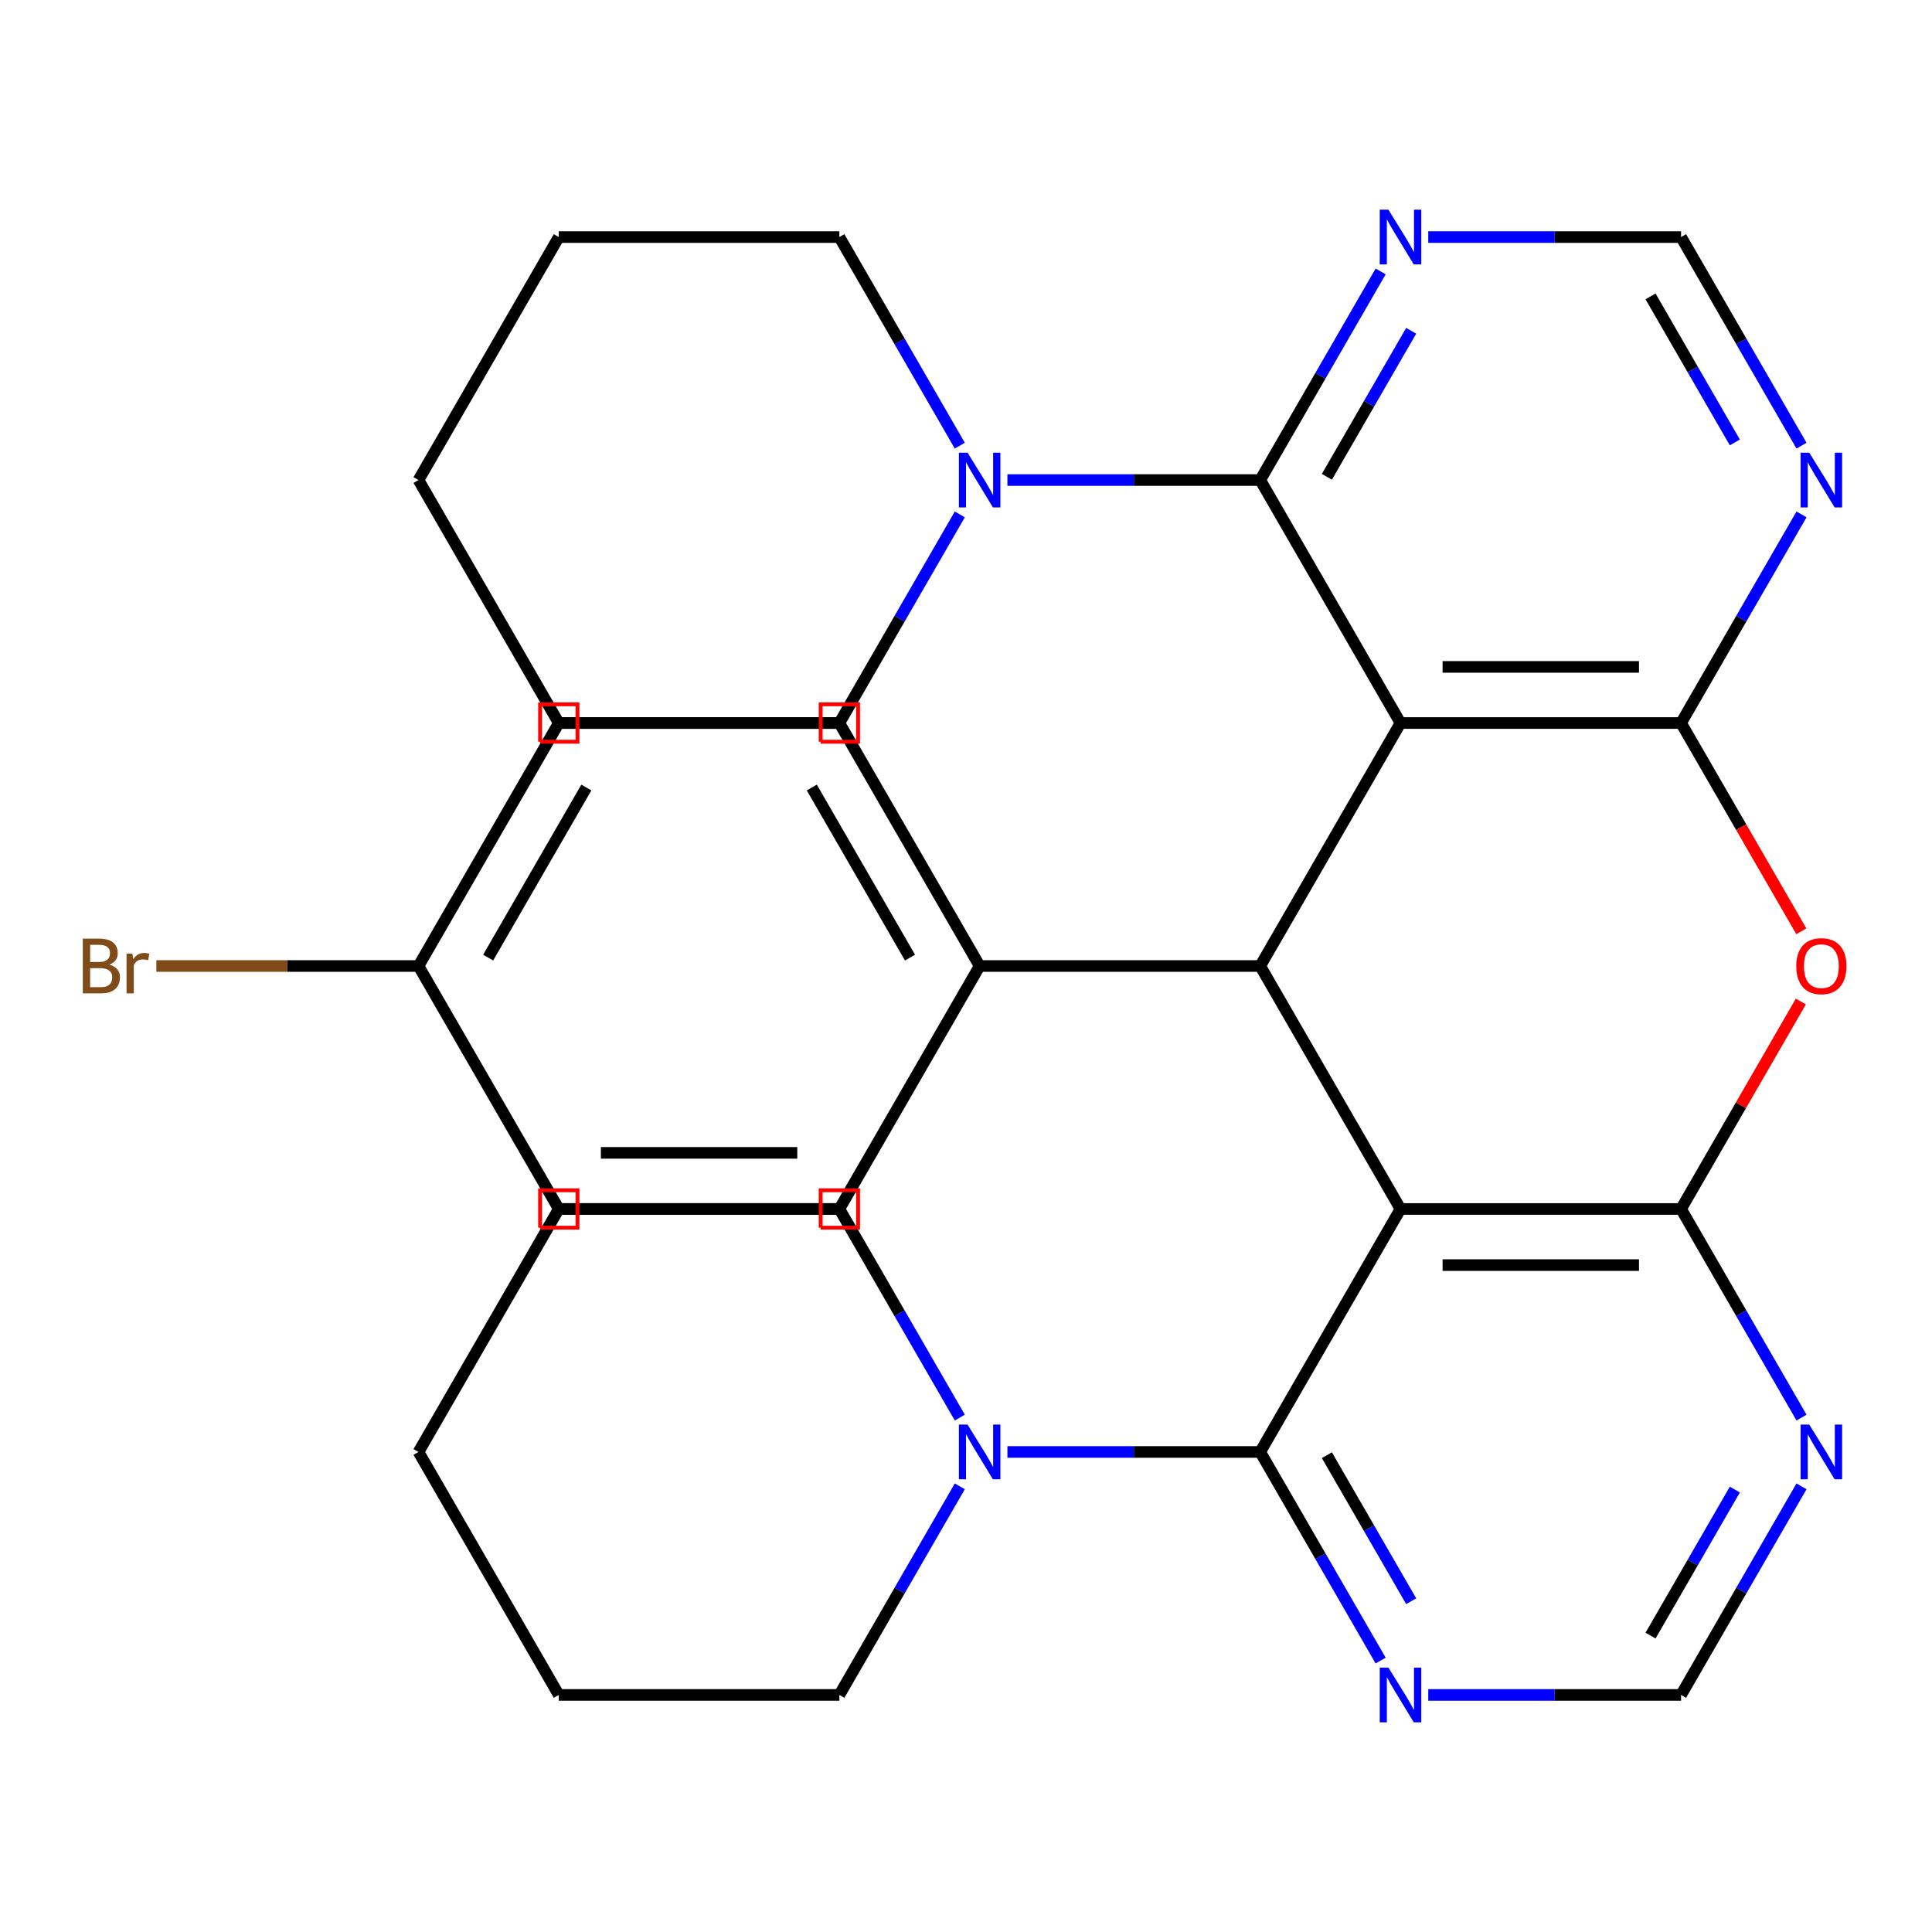 <?xml version='1.0' encoding='iso-8859-1'?>
<svg version='1.1' baseProfile='full'
              xmlns='http://www.w3.org/2000/svg'
                      xmlns:rdkit='http://www.rdkit.org/xml'
                      xmlns:xlink='http://www.w3.org/1999/xlink'
                  xml:space='preserve'
width='1000px' height='1000px' viewBox='0 0 1000 1000'>
<!-- END OF HEADER -->
<rect style='opacity:1.0;fill:#FFFFFF;stroke:none' width='1000' height='1000' x='0' y='0'> </rect>
<path class='bond-2' d='M 724.896,625.766 L 870.117,625.766' style='fill:none;fill-rule:evenodd;stroke:#000000;stroke-width:6px;stroke-linecap:butt;stroke-linejoin:miter;stroke-opacity:1' />
<path class='bond-2' d='M 746.679,654.81 L 848.334,654.81' style='fill:none;fill-rule:evenodd;stroke:#000000;stroke-width:6px;stroke-linecap:butt;stroke-linejoin:miter;stroke-opacity:1' />
<path class='bond-3' d='M 724.896,625.766 L 652.285,500' style='fill:none;fill-rule:evenodd;stroke:#000000;stroke-width:6px;stroke-linecap:butt;stroke-linejoin:miter;stroke-opacity:1' />
<path class='bond-5' d='M 724.896,625.766 L 652.285,751.531' style='fill:none;fill-rule:evenodd;stroke:#000000;stroke-width:6px;stroke-linecap:butt;stroke-linejoin:miter;stroke-opacity:1' />
<path class='bond-0' d='M 724.896,374.234 L 652.285,500' style='fill:none;fill-rule:evenodd;stroke:#000000;stroke-width:6px;stroke-linecap:butt;stroke-linejoin:miter;stroke-opacity:1' />
<path class='bond-1' d='M 724.896,374.234 L 870.117,374.234' style='fill:none;fill-rule:evenodd;stroke:#000000;stroke-width:6px;stroke-linecap:butt;stroke-linejoin:miter;stroke-opacity:1' />
<path class='bond-1' d='M 746.679,345.19 L 848.334,345.19' style='fill:none;fill-rule:evenodd;stroke:#000000;stroke-width:6px;stroke-linecap:butt;stroke-linejoin:miter;stroke-opacity:1' />
<path class='bond-6' d='M 724.896,374.234 L 652.285,248.469' style='fill:none;fill-rule:evenodd;stroke:#000000;stroke-width:6px;stroke-linecap:butt;stroke-linejoin:miter;stroke-opacity:1' />
<path class='bond-9' d='M 870.117,374.234 L 901.287,320.247' style='fill:none;fill-rule:evenodd;stroke:#000000;stroke-width:6px;stroke-linecap:butt;stroke-linejoin:miter;stroke-opacity:1' />
<path class='bond-9' d='M 901.287,320.247 L 932.457,266.259' style='fill:none;fill-rule:evenodd;stroke:#0000FF;stroke-width:6px;stroke-linecap:butt;stroke-linejoin:miter;stroke-opacity:1' />
<path class='bond-32' d='M 870.117,374.234 L 901.241,428.142' style='fill:none;fill-rule:evenodd;stroke:#000000;stroke-width:6px;stroke-linecap:butt;stroke-linejoin:miter;stroke-opacity:1' />
<path class='bond-32' d='M 901.241,428.142 L 932.364,482.049' style='fill:none;fill-rule:evenodd;stroke:#FF0000;stroke-width:6px;stroke-linecap:butt;stroke-linejoin:miter;stroke-opacity:1' />
<path class='bond-4' d='M 870.117,625.766 L 901.114,572.078' style='fill:none;fill-rule:evenodd;stroke:#000000;stroke-width:6px;stroke-linecap:butt;stroke-linejoin:miter;stroke-opacity:1' />
<path class='bond-4' d='M 901.114,572.078 L 932.11,518.391' style='fill:none;fill-rule:evenodd;stroke:#FF0000;stroke-width:6px;stroke-linecap:butt;stroke-linejoin:miter;stroke-opacity:1' />
<path class='bond-10' d='M 870.117,625.766 L 901.287,679.753' style='fill:none;fill-rule:evenodd;stroke:#000000;stroke-width:6px;stroke-linecap:butt;stroke-linejoin:miter;stroke-opacity:1' />
<path class='bond-10' d='M 901.287,679.753 L 932.457,733.741' style='fill:none;fill-rule:evenodd;stroke:#0000FF;stroke-width:6px;stroke-linecap:butt;stroke-linejoin:miter;stroke-opacity:1' />
<path class='bond-13' d='M 652.285,500 L 507.063,500' style='fill:none;fill-rule:evenodd;stroke:#000000;stroke-width:6px;stroke-linecap:butt;stroke-linejoin:miter;stroke-opacity:1' />
<path class='bond-8' d='M 652.285,751.531 L 586.859,751.531' style='fill:none;fill-rule:evenodd;stroke:#000000;stroke-width:6px;stroke-linecap:butt;stroke-linejoin:miter;stroke-opacity:1' />
<path class='bond-8' d='M 586.859,751.531 L 521.434,751.531' style='fill:none;fill-rule:evenodd;stroke:#0000FF;stroke-width:6px;stroke-linecap:butt;stroke-linejoin:miter;stroke-opacity:1' />
<path class='bond-11' d='M 652.285,751.531 L 683.455,805.519' style='fill:none;fill-rule:evenodd;stroke:#000000;stroke-width:6px;stroke-linecap:butt;stroke-linejoin:miter;stroke-opacity:1' />
<path class='bond-11' d='M 683.455,805.519 L 714.624,859.506' style='fill:none;fill-rule:evenodd;stroke:#0000FF;stroke-width:6px;stroke-linecap:butt;stroke-linejoin:miter;stroke-opacity:1' />
<path class='bond-11' d='M 686.789,753.205 L 708.608,790.997' style='fill:none;fill-rule:evenodd;stroke:#000000;stroke-width:6px;stroke-linecap:butt;stroke-linejoin:miter;stroke-opacity:1' />
<path class='bond-11' d='M 708.608,790.997 L 730.426,828.788' style='fill:none;fill-rule:evenodd;stroke:#0000FF;stroke-width:6px;stroke-linecap:butt;stroke-linejoin:miter;stroke-opacity:1' />
<path class='bond-7' d='M 652.285,248.469 L 586.859,248.469' style='fill:none;fill-rule:evenodd;stroke:#000000;stroke-width:6px;stroke-linecap:butt;stroke-linejoin:miter;stroke-opacity:1' />
<path class='bond-7' d='M 586.859,248.469 L 521.434,248.469' style='fill:none;fill-rule:evenodd;stroke:#0000FF;stroke-width:6px;stroke-linecap:butt;stroke-linejoin:miter;stroke-opacity:1' />
<path class='bond-12' d='M 652.285,248.469 L 683.455,194.481' style='fill:none;fill-rule:evenodd;stroke:#000000;stroke-width:6px;stroke-linecap:butt;stroke-linejoin:miter;stroke-opacity:1' />
<path class='bond-12' d='M 683.455,194.481 L 714.624,140.494' style='fill:none;fill-rule:evenodd;stroke:#0000FF;stroke-width:6px;stroke-linecap:butt;stroke-linejoin:miter;stroke-opacity:1' />
<path class='bond-12' d='M 686.789,246.795 L 708.608,209.003' style='fill:none;fill-rule:evenodd;stroke:#000000;stroke-width:6px;stroke-linecap:butt;stroke-linejoin:miter;stroke-opacity:1' />
<path class='bond-12' d='M 708.608,209.003 L 730.426,171.212' style='fill:none;fill-rule:evenodd;stroke:#0000FF;stroke-width:6px;stroke-linecap:butt;stroke-linejoin:miter;stroke-opacity:1' />
<path class='bond-23' d='M 496.792,230.678 L 465.622,176.691' style='fill:none;fill-rule:evenodd;stroke:#0000FF;stroke-width:6px;stroke-linecap:butt;stroke-linejoin:miter;stroke-opacity:1' />
<path class='bond-23' d='M 465.622,176.691 L 434.452,122.703' style='fill:none;fill-rule:evenodd;stroke:#000000;stroke-width:6px;stroke-linecap:butt;stroke-linejoin:miter;stroke-opacity:1' />
<path class='bond-25' d='M 496.792,266.259 L 465.622,320.247' style='fill:none;fill-rule:evenodd;stroke:#0000FF;stroke-width:6px;stroke-linecap:butt;stroke-linejoin:miter;stroke-opacity:1' />
<path class='bond-25' d='M 465.622,320.247 L 434.452,374.234' style='fill:none;fill-rule:evenodd;stroke:#000000;stroke-width:6px;stroke-linecap:butt;stroke-linejoin:miter;stroke-opacity:1' />
<path class='bond-22' d='M 496.792,733.741 L 465.622,679.753' style='fill:none;fill-rule:evenodd;stroke:#0000FF;stroke-width:6px;stroke-linecap:butt;stroke-linejoin:miter;stroke-opacity:1' />
<path class='bond-22' d='M 465.622,679.753 L 434.452,625.766' style='fill:none;fill-rule:evenodd;stroke:#000000;stroke-width:6px;stroke-linecap:butt;stroke-linejoin:miter;stroke-opacity:1' />
<path class='bond-24' d='M 496.792,769.322 L 465.622,823.309' style='fill:none;fill-rule:evenodd;stroke:#0000FF;stroke-width:6px;stroke-linecap:butt;stroke-linejoin:miter;stroke-opacity:1' />
<path class='bond-24' d='M 465.622,823.309 L 434.452,877.297' style='fill:none;fill-rule:evenodd;stroke:#000000;stroke-width:6px;stroke-linecap:butt;stroke-linejoin:miter;stroke-opacity:1' />
<path class='bond-36' d='M 932.457,230.678 L 901.287,176.691' style='fill:none;fill-rule:evenodd;stroke:#0000FF;stroke-width:6px;stroke-linecap:butt;stroke-linejoin:miter;stroke-opacity:1' />
<path class='bond-36' d='M 901.287,176.691 L 870.117,122.703' style='fill:none;fill-rule:evenodd;stroke:#000000;stroke-width:6px;stroke-linecap:butt;stroke-linejoin:miter;stroke-opacity:1' />
<path class='bond-36' d='M 897.953,229.004 L 876.134,191.213' style='fill:none;fill-rule:evenodd;stroke:#0000FF;stroke-width:6px;stroke-linecap:butt;stroke-linejoin:miter;stroke-opacity:1' />
<path class='bond-36' d='M 876.134,191.213 L 854.315,153.422' style='fill:none;fill-rule:evenodd;stroke:#000000;stroke-width:6px;stroke-linecap:butt;stroke-linejoin:miter;stroke-opacity:1' />
<path class='bond-33' d='M 932.457,769.322 L 901.287,823.309' style='fill:none;fill-rule:evenodd;stroke:#0000FF;stroke-width:6px;stroke-linecap:butt;stroke-linejoin:miter;stroke-opacity:1' />
<path class='bond-33' d='M 901.287,823.309 L 870.117,877.297' style='fill:none;fill-rule:evenodd;stroke:#000000;stroke-width:6px;stroke-linecap:butt;stroke-linejoin:miter;stroke-opacity:1' />
<path class='bond-33' d='M 897.953,770.996 L 876.134,808.787' style='fill:none;fill-rule:evenodd;stroke:#0000FF;stroke-width:6px;stroke-linecap:butt;stroke-linejoin:miter;stroke-opacity:1' />
<path class='bond-33' d='M 876.134,808.787 L 854.315,846.578' style='fill:none;fill-rule:evenodd;stroke:#000000;stroke-width:6px;stroke-linecap:butt;stroke-linejoin:miter;stroke-opacity:1' />
<path class='bond-14' d='M 739.266,877.297 L 804.692,877.297' style='fill:none;fill-rule:evenodd;stroke:#0000FF;stroke-width:6px;stroke-linecap:butt;stroke-linejoin:miter;stroke-opacity:1' />
<path class='bond-14' d='M 804.692,877.297 L 870.117,877.297' style='fill:none;fill-rule:evenodd;stroke:#000000;stroke-width:6px;stroke-linecap:butt;stroke-linejoin:miter;stroke-opacity:1' />
<path class='bond-15' d='M 739.266,122.703 L 804.692,122.703' style='fill:none;fill-rule:evenodd;stroke:#0000FF;stroke-width:6px;stroke-linecap:butt;stroke-linejoin:miter;stroke-opacity:1' />
<path class='bond-15' d='M 804.692,122.703 L 870.117,122.703' style='fill:none;fill-rule:evenodd;stroke:#000000;stroke-width:6px;stroke-linecap:butt;stroke-linejoin:miter;stroke-opacity:1' />
<path class='bond-16' d='M 507.063,500 L 434.452,374.234' style='fill:none;fill-rule:evenodd;stroke:#000000;stroke-width:6px;stroke-linecap:butt;stroke-linejoin:miter;stroke-opacity:1' />
<path class='bond-16' d='M 471.018,495.657 L 420.191,407.621' style='fill:none;fill-rule:evenodd;stroke:#000000;stroke-width:6px;stroke-linecap:butt;stroke-linejoin:miter;stroke-opacity:1' />
<path class='bond-17' d='M 507.063,500 L 434.452,625.766' style='fill:none;fill-rule:evenodd;stroke:#000000;stroke-width:6px;stroke-linecap:butt;stroke-linejoin:miter;stroke-opacity:1' />
<path class='bond-20' d='M 434.452,374.234 L 289.231,374.234' style='fill:none;fill-rule:evenodd;stroke:#000000;stroke-width:6px;stroke-linecap:butt;stroke-linejoin:miter;stroke-opacity:1' />
<path class='bond-19' d='M 434.452,625.766 L 289.231,625.766' style='fill:none;fill-rule:evenodd;stroke:#000000;stroke-width:6px;stroke-linecap:butt;stroke-linejoin:miter;stroke-opacity:1' />
<path class='bond-19' d='M 412.669,596.721 L 311.014,596.721' style='fill:none;fill-rule:evenodd;stroke:#000000;stroke-width:6px;stroke-linecap:butt;stroke-linejoin:miter;stroke-opacity:1' />
<path class='bond-18' d='M 216.62,500 L 289.231,625.766' style='fill:none;fill-rule:evenodd;stroke:#000000;stroke-width:6px;stroke-linecap:butt;stroke-linejoin:miter;stroke-opacity:1' />
<path class='bond-21' d='M 216.62,500 L 148.774,500' style='fill:none;fill-rule:evenodd;stroke:#000000;stroke-width:6px;stroke-linecap:butt;stroke-linejoin:miter;stroke-opacity:1' />
<path class='bond-21' d='M 148.774,500 L 80.929,500' style='fill:none;fill-rule:evenodd;stroke:#7F4C19;stroke-width:6px;stroke-linecap:butt;stroke-linejoin:miter;stroke-opacity:1' />
<path class='bond-34' d='M 216.62,500 L 289.231,374.234' style='fill:none;fill-rule:evenodd;stroke:#000000;stroke-width:6px;stroke-linecap:butt;stroke-linejoin:miter;stroke-opacity:1' />
<path class='bond-34' d='M 252.665,495.657 L 303.492,407.621' style='fill:none;fill-rule:evenodd;stroke:#000000;stroke-width:6px;stroke-linecap:butt;stroke-linejoin:miter;stroke-opacity:1' />
<path class='bond-28' d='M 434.452,625.766 L 289.231,625.766' style='fill:none;fill-rule:evenodd;stroke:#000000;stroke-width:6px;stroke-linecap:butt;stroke-linejoin:miter;stroke-opacity:1' />
<path class='bond-26' d='M 434.452,122.703 L 289.231,122.703' style='fill:none;fill-rule:evenodd;stroke:#000000;stroke-width:6px;stroke-linecap:butt;stroke-linejoin:miter;stroke-opacity:1' />
<path class='bond-27' d='M 434.452,877.297 L 289.231,877.297' style='fill:none;fill-rule:evenodd;stroke:#000000;stroke-width:6px;stroke-linecap:butt;stroke-linejoin:miter;stroke-opacity:1' />
<path class='bond-29' d='M 434.452,374.234 L 289.231,374.234' style='fill:none;fill-rule:evenodd;stroke:#000000;stroke-width:6px;stroke-linecap:butt;stroke-linejoin:miter;stroke-opacity:1' />
<path class='bond-37' d='M 289.231,122.703 L 216.62,248.469' style='fill:none;fill-rule:evenodd;stroke:#000000;stroke-width:6px;stroke-linecap:butt;stroke-linejoin:miter;stroke-opacity:1' />
<path class='bond-31' d='M 289.231,877.297 L 216.62,751.531' style='fill:none;fill-rule:evenodd;stroke:#000000;stroke-width:6px;stroke-linecap:butt;stroke-linejoin:miter;stroke-opacity:1' />
<path class='bond-35' d='M 289.231,625.766 L 216.62,751.531' style='fill:none;fill-rule:evenodd;stroke:#000000;stroke-width:6px;stroke-linecap:butt;stroke-linejoin:miter;stroke-opacity:1' />
<path class='bond-30' d='M 289.231,374.234 L 216.62,248.469' style='fill:none;fill-rule:evenodd;stroke:#000000;stroke-width:6px;stroke-linecap:butt;stroke-linejoin:miter;stroke-opacity:1' />
<path  class='atom-5' d='M 929.728 500.08
Q 929.728 493.28, 933.088 489.48
Q 936.448 485.68, 942.728 485.68
Q 949.008 485.68, 952.368 489.48
Q 955.728 493.28, 955.728 500.08
Q 955.728 506.96, 952.328 510.88
Q 948.928 514.76, 942.728 514.76
Q 936.488 514.76, 933.088 510.88
Q 929.728 507, 929.728 500.08
M 942.728 511.56
Q 947.048 511.56, 949.368 508.68
Q 951.728 505.76, 951.728 500.08
Q 951.728 494.52, 949.368 491.72
Q 947.048 488.88, 942.728 488.88
Q 938.408 488.88, 936.048 491.68
Q 933.728 494.48, 933.728 500.08
Q 933.728 505.8, 936.048 508.68
Q 938.408 511.56, 942.728 511.56
' fill='#FF0000'/>
<path  class='atom-8' d='M 500.803 234.309
L 510.083 249.309
Q 511.003 250.789, 512.483 253.469
Q 513.963 256.149, 514.043 256.309
L 514.043 234.309
L 517.803 234.309
L 517.803 262.629
L 513.923 262.629
L 503.963 246.229
Q 502.803 244.309, 501.563 242.109
Q 500.363 239.909, 500.003 239.229
L 500.003 262.629
L 496.323 262.629
L 496.323 234.309
L 500.803 234.309
' fill='#0000FF'/>
<path  class='atom-9' d='M 500.803 737.371
L 510.083 752.371
Q 511.003 753.851, 512.483 756.531
Q 513.963 759.211, 514.043 759.371
L 514.043 737.371
L 517.803 737.371
L 517.803 765.691
L 513.923 765.691
L 503.963 749.291
Q 502.803 747.371, 501.563 745.171
Q 500.363 742.971, 500.003 742.291
L 500.003 765.691
L 496.323 765.691
L 496.323 737.371
L 500.803 737.371
' fill='#0000FF'/>
<path  class='atom-10' d='M 936.468 234.309
L 945.748 249.309
Q 946.668 250.789, 948.148 253.469
Q 949.628 256.149, 949.708 256.309
L 949.708 234.309
L 953.468 234.309
L 953.468 262.629
L 949.588 262.629
L 939.628 246.229
Q 938.468 244.309, 937.228 242.109
Q 936.028 239.909, 935.668 239.229
L 935.668 262.629
L 931.988 262.629
L 931.988 234.309
L 936.468 234.309
' fill='#0000FF'/>
<path  class='atom-11' d='M 936.468 737.371
L 945.748 752.371
Q 946.668 753.851, 948.148 756.531
Q 949.628 759.211, 949.708 759.371
L 949.708 737.371
L 953.468 737.371
L 953.468 765.691
L 949.588 765.691
L 939.628 749.291
Q 938.468 747.371, 937.228 745.171
Q 936.028 742.971, 935.668 742.291
L 935.668 765.691
L 931.988 765.691
L 931.988 737.371
L 936.468 737.371
' fill='#0000FF'/>
<path  class='atom-12' d='M 718.636 863.137
L 727.916 878.137
Q 728.836 879.617, 730.316 882.297
Q 731.796 884.977, 731.876 885.137
L 731.876 863.137
L 735.636 863.137
L 735.636 891.457
L 731.756 891.457
L 721.796 875.057
Q 720.636 873.137, 719.396 870.937
Q 718.196 868.737, 717.836 868.057
L 717.836 891.457
L 714.156 891.457
L 714.156 863.137
L 718.636 863.137
' fill='#0000FF'/>
<path  class='atom-13' d='M 718.636 108.543
L 727.916 123.543
Q 728.836 125.023, 730.316 127.703
Q 731.796 130.383, 731.876 130.543
L 731.876 108.543
L 735.636 108.543
L 735.636 136.863
L 731.756 136.863
L 721.796 120.463
Q 720.636 118.543, 719.396 116.343
Q 718.196 114.143, 717.836 113.463
L 717.836 136.863
L 714.156 136.863
L 714.156 108.543
L 718.636 108.543
' fill='#0000FF'/>
<path  class='atom-22' d='M 56.618 499.28
Q 59.338 500.04, 60.698 501.72
Q 62.098 503.36, 62.098 505.8
Q 62.098 509.72, 59.578 511.96
Q 57.098 514.16, 52.378 514.16
L 42.858 514.16
L 42.858 485.84
L 51.218 485.84
Q 56.058 485.84, 58.498 487.8
Q 60.938 489.76, 60.938 493.36
Q 60.938 497.64, 56.618 499.28
M 46.658 489.04
L 46.658 497.92
L 51.218 497.92
Q 54.018 497.92, 55.458 496.8
Q 56.938 495.64, 56.938 493.36
Q 56.938 489.04, 51.218 489.04
L 46.658 489.04
M 52.378 510.96
Q 55.138 510.96, 56.618 509.64
Q 58.098 508.32, 58.098 505.8
Q 58.098 503.48, 56.458 502.32
Q 54.858 501.12, 51.778 501.12
L 46.658 501.12
L 46.658 510.96
L 52.378 510.96
' fill='#7F4C19'/>
<path  class='atom-22' d='M 68.538 493.6
L 68.978 496.44
Q 71.138 493.24, 74.658 493.24
Q 75.778 493.24, 77.298 493.64
L 76.698 497
Q 74.978 496.6, 74.018 496.6
Q 72.338 496.6, 71.218 497.28
Q 70.138 497.92, 69.258 499.48
L 69.258 514.16
L 65.498 514.16
L 65.498 493.6
L 68.538 493.6
' fill='#7F4C19'/>
<path d='M 424.771,383.916 L 424.771,364.553 L 444.134,364.553 L 444.134,383.916 L 424.771,383.916' style='fill:none;stroke:#FF0000;stroke-width:2px;stroke-linecap:butt;stroke-linejoin:miter;stroke-opacity:1;' />
<path d='M 424.771,635.447 L 424.771,616.084 L 444.134,616.084 L 444.134,635.447 L 424.771,635.447' style='fill:none;stroke:#FF0000;stroke-width:2px;stroke-linecap:butt;stroke-linejoin:miter;stroke-opacity:1;' />
<path d='M 279.549,635.447 L 279.549,616.084 L 298.912,616.084 L 298.912,635.447 L 279.549,635.447' style='fill:none;stroke:#FF0000;stroke-width:2px;stroke-linecap:butt;stroke-linejoin:miter;stroke-opacity:1;' />
<path d='M 279.549,383.916 L 279.549,364.553 L 298.912,364.553 L 298.912,383.916 L 279.549,383.916' style='fill:none;stroke:#FF0000;stroke-width:2px;stroke-linecap:butt;stroke-linejoin:miter;stroke-opacity:1;' />
</svg>
